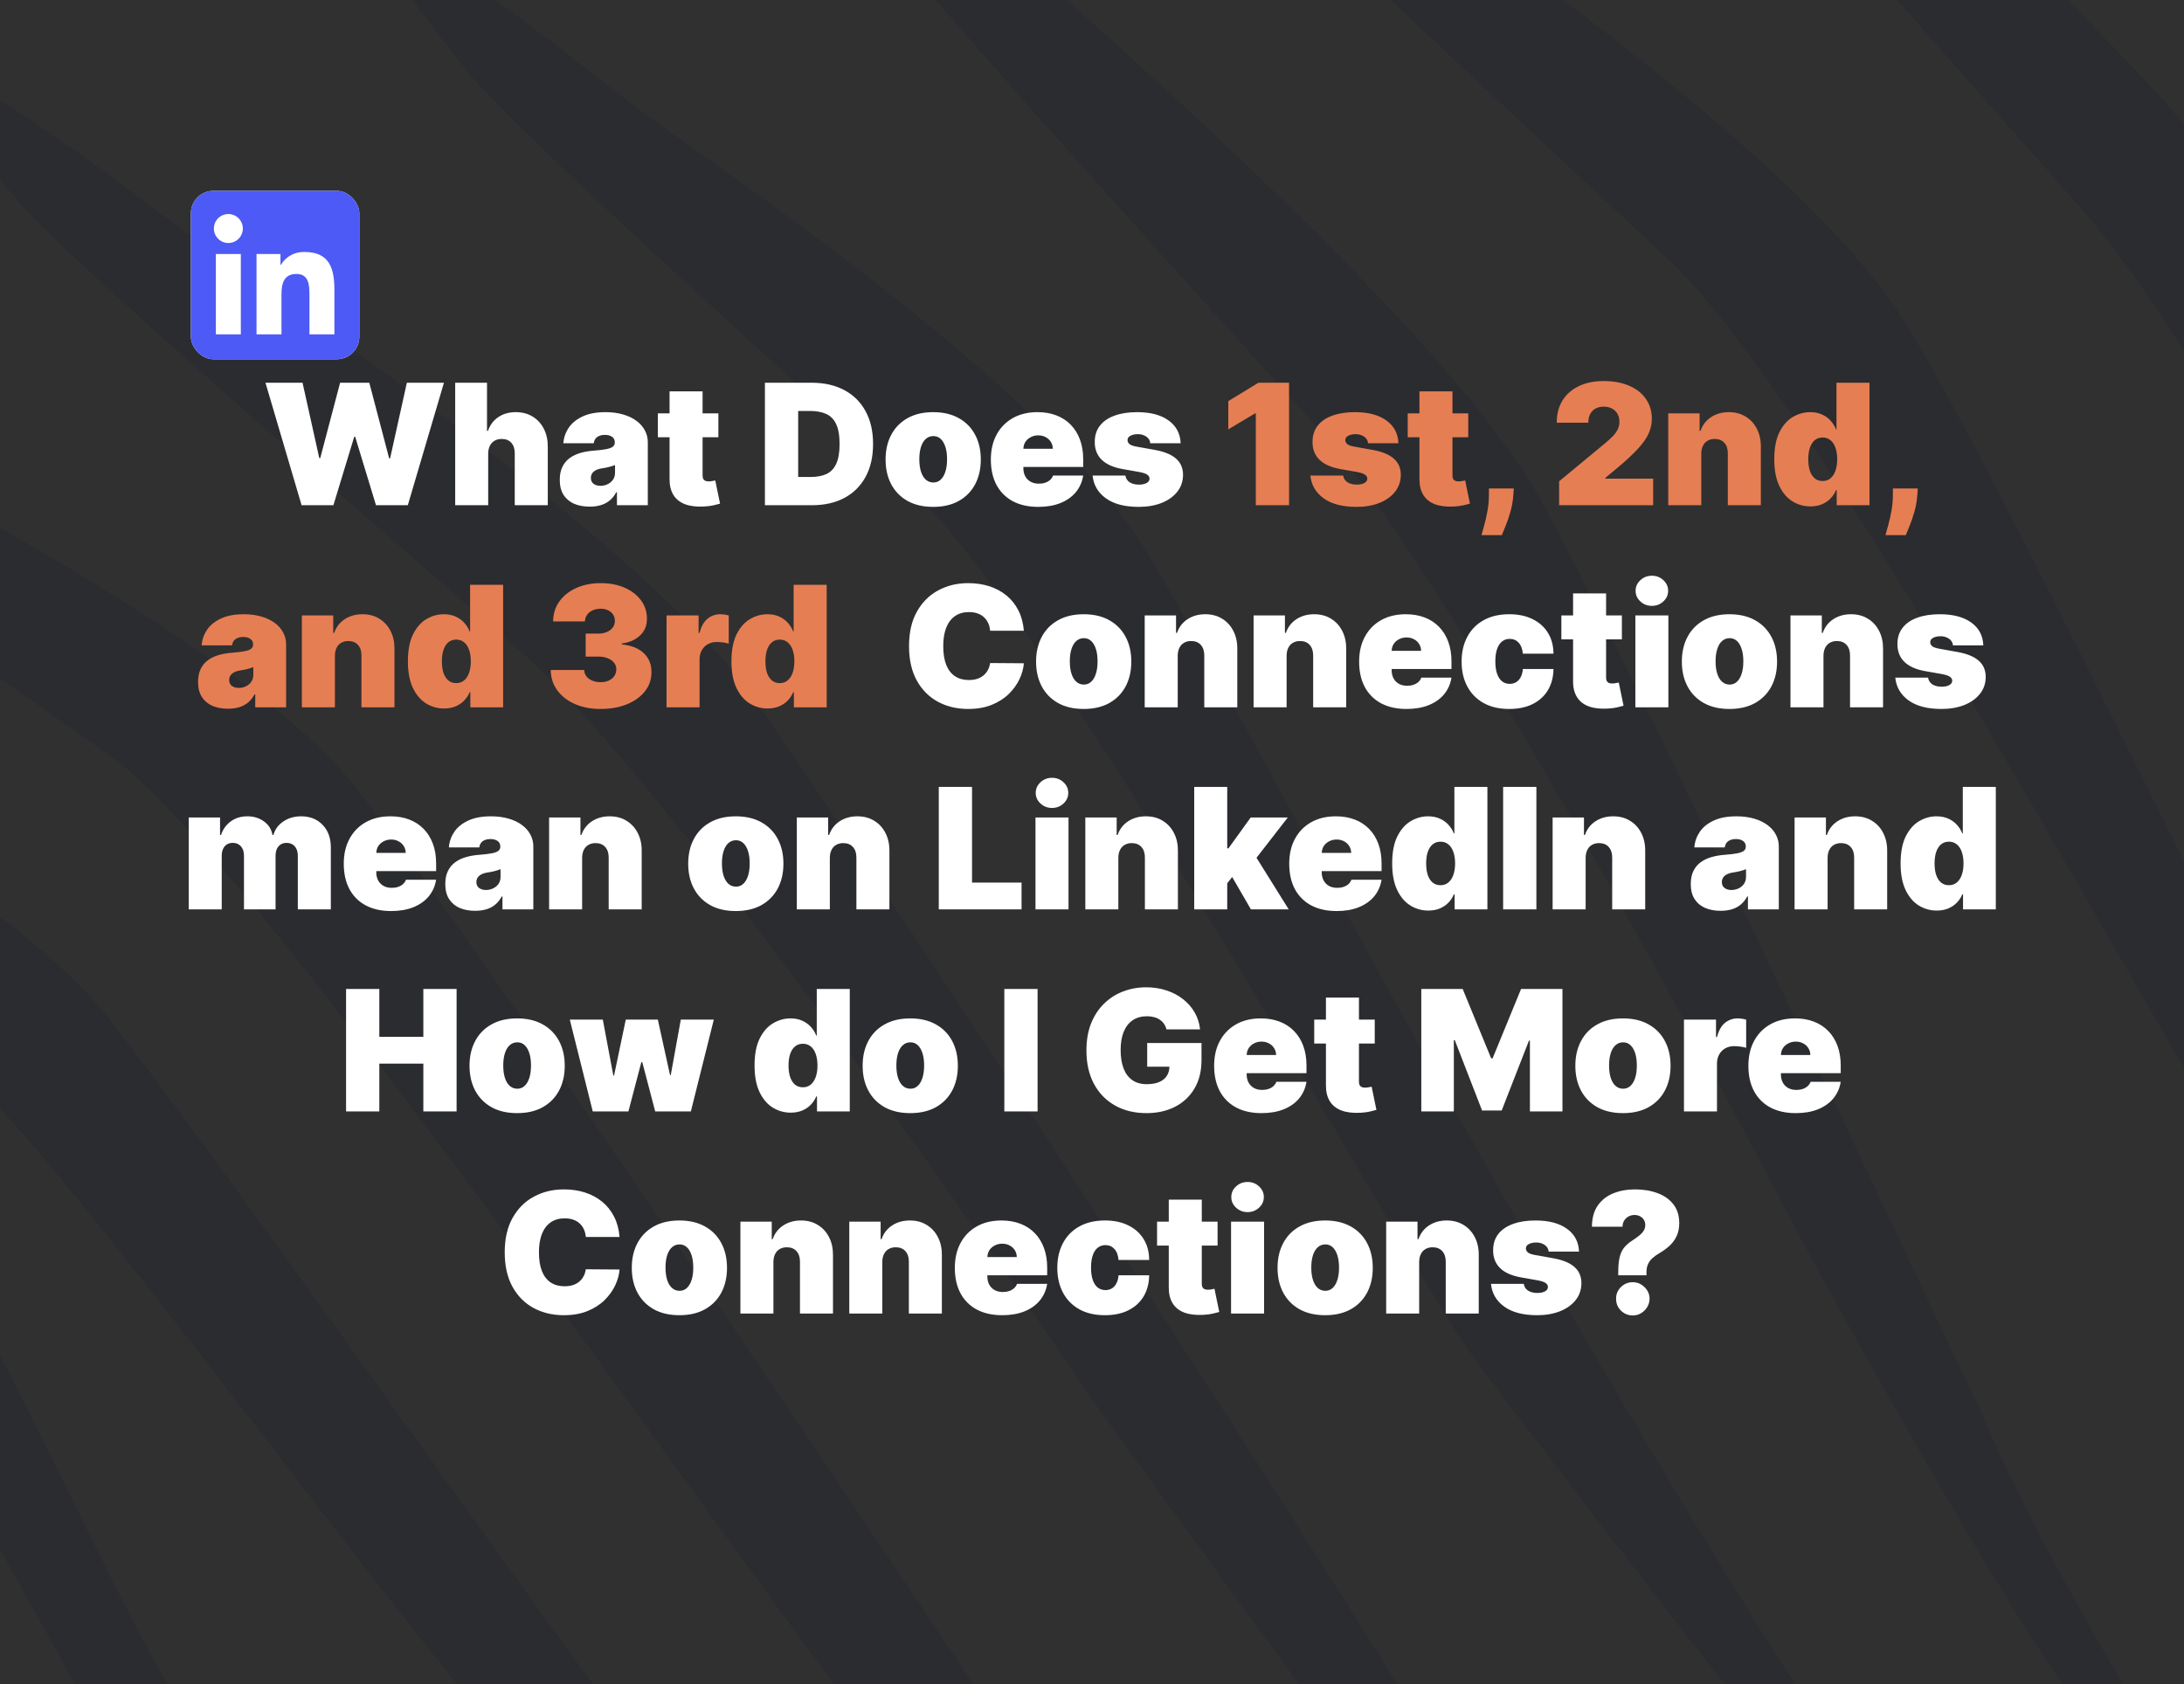 <svg width="389" height="300" viewBox="0 0 389 300" fill="none" xmlns="http://www.w3.org/2000/svg">
<g clip-path="url(#clip0_13_36)">
<rect width="389" height="300" fill="black" fill-opacity="0.81"/>
<path fill-rule="evenodd" clip-rule="evenodd" d="M359.062 23.983L359.068 23.99C363.601 29.121 367.698 33.759 371.078 37.602C377.298 44.675 385.063 56.041 393.411 69.505V27.028C383.579 15.496 371.606 3.188 360.171 -8L330.906 -8C340.575 3.058 350.555 14.354 359.019 23.935L359.039 23.958L359.053 23.974L359.06 23.981L359.062 23.983ZM92.316 115.69C88.516 112.369 83.911 108.365 78.816 103.934C50.974 79.721 8.492 42.777 2.612 35.136C0.275 32.368 -1.741 29.904 -3.46 27.72L-3.46 15.794C5.759 20.946 20.357 31.845 28.43 37.873C30.445 39.377 32.053 40.578 33.071 41.31C34.687 42.474 37.218 44.236 40.446 46.482L40.45 46.485L40.45 46.485L40.45 46.485C62.12 61.566 115.14 98.464 132.989 122.733C147.043 141.842 227.449 264.769 251.879 305L235.083 305C232.108 301.208 196.257 251.831 194.715 249.583C176.727 223.191 119.346 139.306 92.316 115.69ZM16.766 178.333C11.861 172.84 4.754 166.811 -3.513 160.655L-3.513 193.825C7.55 204.594 30.778 234.796 51.624 261.902C65.359 279.761 78.06 296.275 85.565 305L109.245 305C100.429 293.033 87.428 274.926 73.886 256.066L73.886 256.065C49.537 222.153 23.438 185.805 16.766 178.333ZM-4 234.728L-4 268.864L16.176 305H33.11C28.206 298.413 19.621 280.914 11.731 264.831C5.167 251.452 -0.916 239.052 -4 234.728ZM321.616 222.233C306.571 193.636 258.542 102.715 234.223 75.672C230.804 71.869 226.659 67.28 222.072 62.203C201.925 39.9 173.261 8.169 160.185 -7.766L181.521 -7.766C182.248 -7.073 182.858 -6.496 183.331 -6.059C184.812 -4.688 187.139 -2.6 190.106 0.061C210.013 17.916 258.722 61.605 273.856 88.075C284.145 106.072 314.003 169.331 335.053 213.931C342.565 229.845 348.955 243.384 352.934 251.642C358.94 266.651 370.875 287.449 376.979 298.085C379.13 301.834 380.557 304.32 380.745 304.846L371.107 304.846C360.131 292.345 325.396 229.364 321.616 222.233ZM176.707 305C147.427 261.186 74.365 152.436 61.13 137.615C46.998 121.789 18.857 104.614 -3.65 92.027L-3.65 118.212C-1.169 119.966 1.274 121.692 3.652 123.373L3.692 123.401L3.714 123.417L3.73 123.428L3.737 123.433C9.713 127.655 15.281 131.59 20.039 134.977C38.194 147.901 87.02 215.322 122.275 264.003L122.275 264.003L122.276 264.004L122.277 264.005C134.575 280.987 145.221 295.688 152.338 305L176.707 305ZM388.744 152.943L388.744 152.944C390.354 156.187 391.955 159.415 393.542 162.61L393.384 197.516C388.848 190.067 382.567 179.154 375.283 166.498C351.306 124.839 316.458 64.291 297.168 46.221C292.843 42.169 287.777 37.456 282.341 32.397L282.33 32.386L282.327 32.384C268.454 19.476 252.17 4.324 239.626 -7.801L267.944 -7.801C289.679 8.165 323.226 33.842 337.603 54.808C346.457 67.72 368.244 111.628 388.744 152.943ZM145.429 71.558C150.919 76.553 156.036 81.207 160.404 85.208C179.873 103.038 215.322 163.149 239.712 204.508C248.567 219.523 255.965 232.067 260.61 239.218C263.328 243.373 304.453 296.938 311.08 304.846L322.783 304.846C284.74 245.535 252.456 185.996 229.961 144.509C216.472 119.632 206.503 101.247 200.922 93.292C184.332 69.648 142.88 40.219 122.371 25.657C118.241 22.726 114.961 20.397 112.903 18.839C111.902 18.081 110.318 16.839 108.336 15.284C100.344 9.015 85.857 -2.347 76.754 -7.698L68.97 -7.766C70.173 -4.552 74.287 1.603 82.58 11.885C88.123 19.431 120.601 48.974 145.429 71.558Z" fill="#22232D" fill-opacity="0.32"/>
<g filter="url(#filter0_d_13_36)">
<g clip-path="url(#clip1_13_36)">
<rect x="18" y="18" width="30" height="30" rx="4" fill="white"/>
<path d="M43.561 43.562H39.116V36.6C39.116 34.94 39.087 32.803 36.804 32.803C34.489 32.803 34.135 34.612 34.135 36.48V43.561H29.69V29.246H33.957V31.202H34.017C34.887 29.715 36.505 28.826 38.227 28.89C42.732 28.89 43.563 31.853 43.563 35.709L43.561 43.562ZM24.674 27.289C23.25 27.289 22.095 26.135 22.094 24.71C22.094 23.285 23.249 22.13 24.673 22.13C26.098 22.13 27.253 23.285 27.253 24.709C27.253 25.393 26.982 26.049 26.498 26.533C26.015 27.017 25.358 27.289 24.674 27.289ZM26.897 43.562H22.447V29.246H26.897V43.562ZM45.777 18.002H20.213C19.005 17.988 18.015 18.956 18 20.164V45.835C18.014 47.044 19.005 48.012 20.213 48H45.777C46.988 48.015 47.983 47.046 48 45.835V20.163C47.983 18.952 46.988 17.984 45.777 18" fill="#4D5AF6"/>
</g>
</g>
<path d="M53.717 90L47.282 68.182H53.887L56.87 81.605H57.04L60.577 68.182H65.776L69.313 81.648H69.484L72.466 68.182H79.072L72.637 90H66.969L63.262 77.812H63.092L59.384 90H53.717ZM86.955 80.796V90H81.075V68.182H86.742V76.747H86.913C87.282 75.703 87.896 74.89 88.756 74.308C89.615 73.718 90.648 73.423 91.856 73.423C93.013 73.423 94.018 73.686 94.871 74.212C95.73 74.737 96.394 75.462 96.863 76.385C97.339 77.308 97.573 78.367 97.566 79.56V90H91.685V80.796C91.692 79.986 91.49 79.35 91.078 78.888C90.673 78.427 90.094 78.196 89.341 78.196C88.866 78.196 88.447 78.303 88.084 78.516C87.729 78.722 87.452 79.02 87.254 79.41C87.062 79.794 86.962 80.256 86.955 80.796ZM105.029 90.256C103.985 90.256 103.061 90.085 102.259 89.744C101.463 89.396 100.838 88.871 100.384 88.168C99.929 87.465 99.702 86.57 99.702 85.483C99.702 84.588 99.855 83.825 100.16 83.192C100.465 82.553 100.892 82.031 101.438 81.626C101.985 81.222 102.621 80.913 103.345 80.7C104.077 80.487 104.865 80.348 105.71 80.284C106.627 80.213 107.362 80.128 107.916 80.028C108.477 79.922 108.882 79.776 109.13 79.592C109.379 79.4 109.503 79.148 109.503 78.835V78.793C109.503 78.367 109.34 78.04 109.013 77.812C108.686 77.585 108.267 77.472 107.756 77.472C107.195 77.472 106.737 77.596 106.382 77.844C106.034 78.086 105.824 78.459 105.753 78.963H100.341C100.412 77.969 100.728 77.053 101.289 76.215C101.858 75.369 102.685 74.695 103.772 74.19C104.858 73.679 106.215 73.423 107.841 73.423C109.013 73.423 110.064 73.562 110.995 73.839C111.925 74.109 112.717 74.489 113.37 74.979C114.024 75.462 114.521 76.03 114.862 76.683C115.21 77.329 115.384 78.033 115.384 78.793V90H109.887V87.699H109.759C109.432 88.31 109.034 88.803 108.566 89.18C108.104 89.556 107.575 89.829 106.978 90C106.389 90.171 105.739 90.256 105.029 90.256ZM106.946 86.548C107.394 86.548 107.813 86.456 108.203 86.271C108.601 86.087 108.924 85.82 109.173 85.472C109.421 85.124 109.546 84.702 109.546 84.204V82.841C109.389 82.905 109.223 82.965 109.045 83.022C108.875 83.079 108.69 83.132 108.491 83.182C108.299 83.231 108.093 83.278 107.873 83.32C107.66 83.363 107.436 83.402 107.202 83.438C106.747 83.508 106.375 83.626 106.083 83.789C105.799 83.945 105.586 84.141 105.444 84.375C105.309 84.602 105.242 84.858 105.242 85.142C105.242 85.597 105.402 85.945 105.721 86.186C106.041 86.428 106.449 86.548 106.946 86.548ZM127.952 73.636V77.898H117.171V73.636H127.952ZM119.259 69.716H125.14V84.737C125.14 84.965 125.179 85.156 125.257 85.312C125.335 85.462 125.456 85.575 125.619 85.653C125.782 85.724 125.992 85.76 126.248 85.76C126.425 85.76 126.631 85.739 126.866 85.696C127.107 85.653 127.285 85.618 127.398 85.59L128.25 89.723C127.988 89.801 127.611 89.897 127.121 90.011C126.638 90.124 126.063 90.199 125.395 90.234C124.046 90.305 122.913 90.167 121.997 89.819C121.081 89.464 120.392 88.906 119.93 88.146C119.468 87.386 119.245 86.435 119.259 85.291V69.716ZM144.638 90H136.243V68.182H144.553C146.797 68.182 148.736 68.619 150.37 69.492C152.01 70.359 153.274 71.609 154.162 73.242C155.057 74.869 155.505 76.818 155.505 79.091C155.505 81.364 155.061 83.317 154.173 84.95C153.285 86.577 152.028 87.827 150.402 88.7C148.775 89.567 146.854 90 144.638 90ZM142.166 84.972H144.425C145.505 84.972 146.424 84.798 147.184 84.45C147.951 84.102 148.534 83.501 148.931 82.649C149.336 81.797 149.539 80.611 149.539 79.091C149.539 77.571 149.333 76.385 148.921 75.533C148.516 74.68 147.919 74.08 147.131 73.732C146.35 73.384 145.391 73.21 144.255 73.21H142.166V84.972ZM166.214 90.298C164.438 90.298 162.918 89.947 161.654 89.244C160.39 88.533 159.421 87.546 158.746 86.282C158.071 85.011 157.734 83.537 157.734 81.861C157.734 80.185 158.071 78.715 158.746 77.45C159.421 76.179 160.39 75.192 161.654 74.489C162.918 73.778 164.438 73.423 166.214 73.423C167.989 73.423 169.509 73.778 170.774 74.489C172.038 75.192 173.007 76.179 173.682 77.45C174.357 78.715 174.694 80.185 174.694 81.861C174.694 83.537 174.357 85.011 173.682 86.282C173.007 87.546 172.038 88.533 170.774 89.244C169.509 89.947 167.989 90.298 166.214 90.298ZM166.256 85.952C166.754 85.952 167.183 85.785 167.546 85.451C167.908 85.117 168.188 84.641 168.387 84.023C168.586 83.406 168.685 82.671 168.685 81.818C168.685 80.959 168.586 80.224 168.387 79.613C168.188 78.995 167.908 78.519 167.546 78.185C167.183 77.852 166.754 77.685 166.256 77.685C165.731 77.685 165.28 77.852 164.903 78.185C164.527 78.519 164.239 78.995 164.041 79.613C163.842 80.224 163.742 80.959 163.742 81.818C163.742 82.671 163.842 83.406 164.041 84.023C164.239 84.641 164.527 85.117 164.903 85.451C165.28 85.785 165.731 85.952 166.256 85.952ZM184.921 90.298C183.174 90.298 181.668 89.965 180.404 89.297C179.147 88.622 178.178 87.656 177.496 86.399C176.821 85.135 176.484 83.622 176.484 81.861C176.484 80.171 176.825 78.693 177.506 77.429C178.188 76.165 179.151 75.181 180.394 74.478C181.636 73.775 183.103 73.423 184.793 73.423C186.029 73.423 187.148 73.615 188.149 73.999C189.151 74.382 190.006 74.94 190.717 75.671C191.427 76.396 191.974 77.276 192.357 78.313C192.741 79.35 192.933 80.519 192.933 81.818V83.182H178.316V79.943H187.521C187.514 79.474 187.393 79.062 187.158 78.707C186.931 78.345 186.622 78.065 186.232 77.866C185.848 77.66 185.411 77.557 184.921 77.557C184.445 77.557 184.009 77.66 183.611 77.866C183.213 78.065 182.894 78.342 182.652 78.697C182.418 79.052 182.293 79.467 182.279 79.943V83.438C182.279 83.963 182.389 84.432 182.609 84.844C182.83 85.256 183.146 85.579 183.558 85.813C183.97 86.048 184.467 86.165 185.049 86.165C185.454 86.165 185.823 86.108 186.157 85.994C186.498 85.881 186.789 85.717 187.031 85.504C187.272 85.284 187.45 85.021 187.563 84.716H192.933C192.748 85.852 192.311 86.84 191.622 87.678C190.933 88.508 190.021 89.155 188.884 89.617C187.755 90.071 186.434 90.298 184.921 90.298ZM210.29 78.963H204.878C204.849 78.629 204.732 78.342 204.526 78.1C204.32 77.859 204.054 77.674 203.727 77.546C203.408 77.411 203.052 77.344 202.662 77.344C202.158 77.344 201.724 77.436 201.362 77.621C201 77.805 200.822 78.068 200.829 78.409C200.822 78.651 200.925 78.874 201.138 79.08C201.359 79.286 201.781 79.446 202.406 79.56L205.73 80.156C207.406 80.462 208.653 80.977 209.469 81.701C210.293 82.418 210.709 83.381 210.716 84.588C210.709 85.753 210.361 86.765 209.672 87.624C208.99 88.477 208.056 89.137 206.87 89.606C205.691 90.067 204.345 90.298 202.832 90.298C200.332 90.298 198.376 89.787 196.962 88.764C195.556 87.742 194.771 86.392 194.608 84.716H200.446C200.524 85.234 200.78 85.636 201.213 85.92C201.653 86.197 202.207 86.335 202.875 86.335C203.415 86.335 203.859 86.243 204.207 86.058C204.562 85.874 204.743 85.611 204.75 85.27C204.743 84.957 204.587 84.709 204.281 84.524C203.983 84.34 203.514 84.19 202.875 84.077L199.977 83.565C198.308 83.274 197.058 82.72 196.227 81.903C195.396 81.087 194.984 80.035 194.991 78.75C194.984 77.614 195.283 76.651 195.886 75.863C196.497 75.067 197.367 74.464 198.496 74.052C199.633 73.633 200.979 73.423 202.534 73.423C204.899 73.423 206.763 73.913 208.127 74.894C209.498 75.874 210.219 77.23 210.29 78.963ZM182.364 112.364H176.356C176.313 111.866 176.2 111.415 176.015 111.011C175.837 110.606 175.589 110.258 175.269 109.967C174.957 109.668 174.577 109.441 174.129 109.285C173.682 109.121 173.174 109.04 172.606 109.04C171.612 109.04 170.77 109.281 170.081 109.764C169.399 110.247 168.881 110.94 168.526 111.842C168.178 112.744 168.004 113.827 168.004 115.091C168.004 116.426 168.181 117.545 168.536 118.447C168.899 119.342 169.421 120.016 170.102 120.471C170.784 120.918 171.604 121.142 172.563 121.142C173.11 121.142 173.6 121.075 174.033 120.94C174.467 120.798 174.843 120.595 175.163 120.332C175.482 120.07 175.742 119.754 175.94 119.384C176.146 119.008 176.285 118.585 176.356 118.116L182.364 118.159C182.293 119.082 182.034 120.023 181.587 120.982C181.139 121.934 180.504 122.815 179.68 123.624C178.863 124.427 177.851 125.073 176.644 125.563C175.436 126.053 174.033 126.298 172.435 126.298C170.433 126.298 168.636 125.869 167.045 125.009C165.461 124.15 164.207 122.886 163.284 121.217C162.368 119.548 161.91 117.506 161.91 115.091C161.91 112.662 162.379 110.616 163.316 108.955C164.254 107.286 165.518 106.025 167.109 105.173C168.7 104.313 170.475 103.884 172.435 103.884C173.813 103.884 175.081 104.072 176.239 104.448C177.396 104.825 178.412 105.375 179.286 106.099C180.159 106.817 180.862 107.701 181.395 108.752C181.928 109.803 182.251 111.007 182.364 112.364ZM193.021 126.298C191.245 126.298 189.725 125.947 188.461 125.244C187.197 124.533 186.227 123.546 185.552 122.282C184.878 121.011 184.54 119.537 184.54 117.861C184.54 116.185 184.878 114.714 185.552 113.45C186.227 112.179 187.197 111.192 188.461 110.489C189.725 109.778 191.245 109.423 193.021 109.423C194.796 109.423 196.316 109.778 197.58 110.489C198.844 111.192 199.814 112.179 200.489 113.45C201.163 114.714 201.501 116.185 201.501 117.861C201.501 119.537 201.163 121.011 200.489 122.282C199.814 123.546 198.844 124.533 197.58 125.244C196.316 125.947 194.796 126.298 193.021 126.298ZM193.063 121.952C193.56 121.952 193.99 121.785 194.352 121.451C194.714 121.117 194.995 120.641 195.194 120.023C195.393 119.406 195.492 118.67 195.492 117.818C195.492 116.959 195.393 116.224 195.194 115.613C194.995 114.995 194.714 114.519 194.352 114.185C193.99 113.852 193.56 113.685 193.063 113.685C192.538 113.685 192.087 113.852 191.71 114.185C191.334 114.519 191.046 114.995 190.847 115.613C190.648 116.224 190.549 116.959 190.549 117.818C190.549 118.67 190.648 119.406 190.847 120.023C191.046 120.641 191.334 121.117 191.71 121.451C192.087 121.785 192.538 121.952 193.063 121.952ZM209.768 116.795V126H203.887V109.636H209.469V112.747H209.64C209.995 111.71 210.62 110.897 211.515 110.308C212.417 109.718 213.468 109.423 214.668 109.423C215.826 109.423 216.831 109.69 217.683 110.222C218.543 110.748 219.207 111.472 219.675 112.396C220.151 113.319 220.386 114.374 220.378 115.56V126H214.498V116.795C214.505 115.986 214.299 115.35 213.88 114.888C213.468 114.427 212.893 114.196 212.154 114.196C211.671 114.196 211.248 114.303 210.886 114.516C210.531 114.722 210.258 115.02 210.066 115.411C209.874 115.794 209.775 116.256 209.768 116.795ZM229.162 116.795V126H223.282V109.636H228.864V112.747H229.034C229.389 111.71 230.014 110.897 230.909 110.308C231.811 109.718 232.862 109.423 234.063 109.423C235.22 109.423 236.225 109.69 237.078 110.222C237.937 110.748 238.601 111.472 239.07 112.396C239.546 113.319 239.78 114.374 239.773 115.56V126H233.892V116.795C233.899 115.986 233.693 115.35 233.274 114.888C232.862 114.427 232.287 114.196 231.549 114.196C231.066 114.196 230.643 114.303 230.281 114.516C229.926 114.722 229.652 115.02 229.46 115.411C229.269 115.794 229.169 116.256 229.162 116.795ZM250.517 126.298C248.77 126.298 247.264 125.964 246 125.297C244.743 124.622 243.773 123.656 243.092 122.399C242.417 121.135 242.079 119.622 242.079 117.861C242.079 116.17 242.42 114.693 243.102 113.429C243.784 112.165 244.746 111.181 245.989 110.478C247.232 109.775 248.699 109.423 250.389 109.423C251.625 109.423 252.744 109.615 253.745 109.999C254.746 110.382 255.602 110.94 256.312 111.671C257.023 112.396 257.57 113.276 257.953 114.313C258.337 115.35 258.528 116.518 258.528 117.818V119.182H243.912V115.943H253.116C253.109 115.474 252.989 115.062 252.754 114.707C252.527 114.345 252.218 114.065 251.827 113.866C251.444 113.66 251.007 113.557 250.517 113.557C250.041 113.557 249.604 113.66 249.207 113.866C248.809 114.065 248.489 114.342 248.248 114.697C248.013 115.052 247.889 115.467 247.875 115.943V119.438C247.875 119.963 247.985 120.432 248.205 120.844C248.425 121.256 248.741 121.579 249.153 121.813C249.565 122.048 250.062 122.165 250.645 122.165C251.05 122.165 251.419 122.108 251.753 121.994C252.094 121.881 252.385 121.717 252.626 121.504C252.868 121.284 253.045 121.021 253.159 120.716H258.528C258.344 121.852 257.907 122.839 257.218 123.678C256.529 124.509 255.616 125.155 254.48 125.616C253.351 126.071 252.03 126.298 250.517 126.298ZM268.812 126.298C267.036 126.298 265.516 125.947 264.252 125.244C262.988 124.533 262.018 123.546 261.343 122.282C260.669 121.011 260.331 119.537 260.331 117.861C260.331 116.185 260.669 114.714 261.343 113.45C262.018 112.179 262.988 111.192 264.252 110.489C265.516 109.778 267.036 109.423 268.812 109.423C270.417 109.423 271.805 109.714 272.977 110.297C274.156 110.872 275.069 111.689 275.715 112.747C276.361 113.798 276.688 115.034 276.695 116.455H271.241C271.162 115.595 270.914 114.942 270.495 114.494C270.083 114.04 269.55 113.812 268.897 113.812C268.385 113.812 267.938 113.962 267.554 114.26C267.171 114.551 266.873 114.995 266.66 115.592C266.446 116.181 266.34 116.923 266.34 117.818C266.34 118.713 266.446 119.459 266.66 120.055C266.873 120.645 267.171 121.089 267.554 121.387C267.938 121.678 268.385 121.824 268.897 121.824C269.33 121.824 269.714 121.724 270.047 121.526C270.381 121.32 270.651 121.021 270.857 120.631C271.07 120.233 271.198 119.75 271.241 119.182H276.695C276.674 120.624 276.343 121.881 275.704 122.953C275.065 124.018 274.16 124.842 272.988 125.425C271.823 126.007 270.431 126.298 268.812 126.298ZM288.88 109.636V113.898H278.099V109.636H288.88ZM280.187 105.716H286.067V120.737C286.067 120.964 286.106 121.156 286.185 121.312C286.263 121.462 286.383 121.575 286.547 121.653C286.71 121.724 286.92 121.76 287.175 121.76C287.353 121.76 287.559 121.739 287.793 121.696C288.035 121.653 288.212 121.618 288.326 121.589L289.178 125.723C288.915 125.801 288.539 125.897 288.049 126.011C287.566 126.124 286.991 126.199 286.323 126.234C284.974 126.305 283.841 126.167 282.925 125.819C282.008 125.464 281.32 124.906 280.858 124.146C280.396 123.386 280.172 122.435 280.187 121.291V105.716ZM291.28 126V109.636H297.16V126H291.28ZM294.22 107.932C293.424 107.932 292.743 107.669 292.174 107.143C291.606 106.618 291.322 105.986 291.322 105.247C291.322 104.509 291.606 103.876 292.174 103.351C292.743 102.825 293.424 102.562 294.22 102.562C295.022 102.562 295.704 102.825 296.265 103.351C296.834 103.876 297.118 104.509 297.118 105.247C297.118 105.986 296.834 106.618 296.265 107.143C295.704 107.669 295.022 107.932 294.22 107.932ZM308.04 126.298C306.264 126.298 304.745 125.947 303.48 125.244C302.216 124.533 301.247 123.546 300.572 122.282C299.897 121.011 299.56 119.537 299.56 117.861C299.56 116.185 299.897 114.714 300.572 113.45C301.247 112.179 302.216 111.192 303.48 110.489C304.745 109.778 306.264 109.423 308.04 109.423C309.816 109.423 311.335 109.778 312.6 110.489C313.864 111.192 314.833 112.179 315.508 113.45C316.183 114.714 316.52 116.185 316.52 117.861C316.52 119.537 316.183 121.011 315.508 122.282C314.833 123.546 313.864 124.533 312.6 125.244C311.335 125.947 309.816 126.298 308.04 126.298ZM308.083 121.952C308.58 121.952 309.009 121.785 309.372 121.451C309.734 121.117 310.014 120.641 310.213 120.023C310.412 119.406 310.512 118.67 310.512 117.818C310.512 116.959 310.412 116.224 310.213 115.613C310.014 114.995 309.734 114.519 309.372 114.185C309.009 113.852 308.58 113.685 308.083 113.685C307.557 113.685 307.106 113.852 306.73 114.185C306.353 114.519 306.066 114.995 305.867 115.613C305.668 116.224 305.568 116.959 305.568 117.818C305.568 118.67 305.668 119.406 305.867 120.023C306.066 120.641 306.353 121.117 306.73 121.451C307.106 121.785 307.557 121.952 308.083 121.952ZM324.787 116.795V126H318.907V109.636H324.489V112.747H324.659C325.014 111.71 325.639 110.897 326.534 110.308C327.436 109.718 328.487 109.423 329.688 109.423C330.845 109.423 331.85 109.69 332.703 110.222C333.562 110.748 334.226 111.472 334.695 112.396C335.171 113.319 335.405 114.374 335.398 115.56V126H329.517V116.795C329.524 115.986 329.318 115.35 328.899 114.888C328.487 114.427 327.912 114.196 327.174 114.196C326.691 114.196 326.268 114.303 325.906 114.516C325.551 114.722 325.277 115.02 325.085 115.411C324.894 115.794 324.794 116.256 324.787 116.795ZM353.258 114.963H347.847C347.818 114.629 347.701 114.342 347.495 114.1C347.289 113.859 347.023 113.674 346.696 113.546C346.376 113.411 346.021 113.344 345.631 113.344C345.126 113.344 344.693 113.436 344.331 113.621C343.969 113.805 343.791 114.068 343.798 114.409C343.791 114.651 343.894 114.874 344.107 115.08C344.327 115.286 344.75 115.446 345.375 115.56L348.699 116.156C350.375 116.462 351.621 116.977 352.438 117.701C353.262 118.418 353.677 119.381 353.685 120.588C353.677 121.753 353.329 122.765 352.641 123.624C351.959 124.477 351.025 125.137 349.839 125.606C348.66 126.067 347.314 126.298 345.801 126.298C343.301 126.298 341.344 125.787 339.931 124.764C338.525 123.741 337.74 122.392 337.577 120.716H343.415C343.493 121.234 343.748 121.636 344.182 121.92C344.622 122.197 345.176 122.335 345.844 122.335C346.383 122.335 346.827 122.243 347.175 122.058C347.53 121.874 347.712 121.611 347.719 121.27C347.712 120.957 347.555 120.709 347.25 120.524C346.952 120.339 346.483 120.19 345.844 120.077L342.946 119.565C341.277 119.274 340.027 118.72 339.196 117.903C338.365 117.087 337.953 116.036 337.96 114.75C337.953 113.614 338.251 112.651 338.855 111.863C339.466 111.067 340.336 110.464 341.465 110.052C342.601 109.633 343.947 109.423 345.503 109.423C347.868 109.423 349.732 109.913 351.096 110.893C352.467 111.874 353.187 113.23 353.258 114.963ZM33.614 162V145.636H39.196V148.747H39.366C39.707 147.724 40.29 146.915 41.114 146.318C41.937 145.722 42.917 145.423 44.054 145.423C45.205 145.423 46.195 145.729 47.026 146.339C47.857 146.943 48.358 147.746 48.528 148.747H48.699C48.976 147.746 49.565 146.943 50.467 146.339C51.369 145.729 52.428 145.423 53.642 145.423C55.212 145.423 56.483 145.928 57.456 146.936C58.436 147.945 58.926 149.287 58.926 150.963V162H53.045V152.455C53.045 151.737 52.864 151.176 52.502 150.771C52.14 150.359 51.653 150.153 51.042 150.153C50.439 150.153 49.959 150.359 49.604 150.771C49.256 151.176 49.082 151.737 49.082 152.455V162H43.457V152.455C43.457 151.737 43.276 151.176 42.914 150.771C42.552 150.359 42.065 150.153 41.455 150.153C41.05 150.153 40.702 150.246 40.41 150.43C40.119 150.615 39.892 150.881 39.729 151.229C39.572 151.57 39.494 151.979 39.494 152.455V162H33.614ZM69.667 162.298C67.92 162.298 66.415 161.964 65.15 161.297C63.893 160.622 62.924 159.656 62.242 158.399C61.567 157.135 61.23 155.622 61.23 153.861C61.23 152.17 61.571 150.693 62.253 149.429C62.934 148.165 63.897 147.181 65.14 146.478C66.382 145.775 67.849 145.423 69.54 145.423C70.775 145.423 71.894 145.615 72.895 145.999C73.897 146.382 74.753 146.94 75.463 147.671C76.173 148.396 76.72 149.276 77.103 150.313C77.487 151.35 77.679 152.518 77.679 153.818V155.182H63.062V151.943H72.267C72.26 151.474 72.139 151.062 71.905 150.707C71.677 150.345 71.368 150.065 70.978 149.866C70.594 149.66 70.157 149.557 69.667 149.557C69.192 149.557 68.755 149.66 68.357 149.866C67.959 150.065 67.64 150.342 67.398 150.697C67.164 151.052 67.04 151.467 67.025 151.943V155.438C67.025 155.963 67.135 156.432 67.356 156.844C67.576 157.256 67.892 157.579 68.304 157.813C68.716 158.048 69.213 158.165 69.795 158.165C70.2 158.165 70.569 158.108 70.903 157.994C71.244 157.881 71.535 157.717 71.777 157.504C72.018 157.284 72.196 157.021 72.309 156.716H77.679C77.494 157.852 77.057 158.839 76.368 159.678C75.679 160.509 74.767 161.155 73.63 161.616C72.501 162.071 71.18 162.298 69.667 162.298ZM84.638 162.256C83.594 162.256 82.671 162.085 81.868 161.744C81.073 161.396 80.448 160.871 79.993 160.168C79.539 159.464 79.311 158.57 79.311 157.483C79.311 156.588 79.464 155.825 79.769 155.192C80.075 154.553 80.501 154.031 81.048 153.626C81.595 153.222 82.23 152.913 82.955 152.7C83.686 152.487 84.475 152.348 85.32 152.284C86.236 152.213 86.971 152.128 87.525 152.028C88.086 151.922 88.491 151.776 88.74 151.592C88.988 151.4 89.112 151.148 89.112 150.835V150.793C89.112 150.366 88.949 150.04 88.622 149.812C88.296 149.585 87.877 149.472 87.365 149.472C86.804 149.472 86.346 149.596 85.991 149.844C85.643 150.086 85.433 150.459 85.362 150.963H79.951C80.022 149.969 80.338 149.053 80.899 148.214C81.467 147.369 82.294 146.695 83.381 146.19C84.468 145.679 85.824 145.423 87.451 145.423C88.622 145.423 89.674 145.562 90.604 145.839C91.534 146.109 92.326 146.489 92.98 146.979C93.633 147.462 94.13 148.03 94.471 148.683C94.819 149.33 94.993 150.033 94.993 150.793V162H89.496V159.699H89.368C89.041 160.31 88.644 160.803 88.175 161.18C87.713 161.556 87.184 161.83 86.588 162C85.998 162.17 85.348 162.256 84.638 162.256ZM86.556 158.548C87.003 158.548 87.422 158.456 87.813 158.271C88.21 158.087 88.534 157.82 88.782 157.472C89.031 157.124 89.155 156.702 89.155 156.205V154.841C88.999 154.905 88.832 154.965 88.654 155.022C88.484 155.079 88.299 155.132 88.1 155.182C87.909 155.232 87.703 155.278 87.483 155.32C87.269 155.363 87.046 155.402 86.811 155.438C86.357 155.509 85.984 155.626 85.693 155.789C85.409 155.945 85.196 156.141 85.053 156.375C84.919 156.602 84.851 156.858 84.851 157.142C84.851 157.597 85.011 157.945 85.331 158.186C85.65 158.428 86.058 158.548 86.556 158.548ZM103.684 152.795V162H97.803V145.636H103.385V148.747H103.556C103.911 147.71 104.536 146.897 105.431 146.308C106.333 145.718 107.384 145.423 108.584 145.423C109.742 145.423 110.747 145.69 111.599 146.222C112.459 146.748 113.123 147.472 113.591 148.396C114.067 149.319 114.302 150.374 114.294 151.56V162H108.414V152.795C108.421 151.986 108.215 151.35 107.796 150.888C107.384 150.427 106.809 150.196 106.07 150.196C105.587 150.196 105.165 150.303 104.802 150.516C104.447 150.722 104.174 151.02 103.982 151.411C103.79 151.794 103.691 152.256 103.684 152.795ZM131.058 162.298C129.282 162.298 127.762 161.947 126.498 161.244C125.234 160.533 124.264 159.546 123.59 158.282C122.915 157.011 122.578 155.537 122.578 153.861C122.578 152.185 122.915 150.714 123.59 149.45C124.264 148.179 125.234 147.192 126.498 146.489C127.762 145.778 129.282 145.423 131.058 145.423C132.833 145.423 134.353 145.778 135.617 146.489C136.881 147.192 137.851 148.179 138.526 149.45C139.2 150.714 139.538 152.185 139.538 153.861C139.538 155.537 139.2 157.011 138.526 158.282C137.851 159.546 136.881 160.533 135.617 161.244C134.353 161.947 132.833 162.298 131.058 162.298ZM131.1 157.952C131.597 157.952 132.027 157.785 132.389 157.451C132.752 157.117 133.032 156.641 133.231 156.023C133.43 155.406 133.529 154.67 133.529 153.818C133.529 152.959 133.43 152.224 133.231 151.613C133.032 150.995 132.752 150.519 132.389 150.185C132.027 149.852 131.597 149.685 131.1 149.685C130.575 149.685 130.124 149.852 129.747 150.185C129.371 150.519 129.083 150.995 128.884 151.613C128.685 152.224 128.586 152.959 128.586 153.818C128.586 154.67 128.685 155.406 128.884 156.023C129.083 156.641 129.371 157.117 129.747 157.451C130.124 157.785 130.575 157.952 131.1 157.952ZM147.805 152.795V162H141.924V145.636H147.506V148.747H147.677C148.032 147.71 148.657 146.897 149.552 146.308C150.454 145.718 151.505 145.423 152.705 145.423C153.863 145.423 154.868 145.69 155.72 146.222C156.58 146.748 157.244 147.472 157.712 148.396C158.188 149.319 158.423 150.374 158.416 151.56V162H152.535V152.795C152.542 151.986 152.336 151.35 151.917 150.888C151.505 150.427 150.93 150.196 150.191 150.196C149.708 150.196 149.286 150.303 148.923 150.516C148.568 150.722 148.295 151.02 148.103 151.411C147.911 151.794 147.812 152.256 147.805 152.795ZM167.21 162V140.182H173.133V157.227H181.954V162H167.21ZM184.434 162V145.636H190.315V162H184.434ZM187.374 143.932C186.579 143.932 185.897 143.669 185.329 143.143C184.761 142.618 184.476 141.986 184.476 141.247C184.476 140.509 184.761 139.876 185.329 139.351C185.897 138.825 186.579 138.562 187.374 138.562C188.177 138.562 188.859 138.825 189.42 139.351C189.988 139.876 190.272 140.509 190.272 141.247C190.272 141.986 189.988 142.618 189.42 143.143C188.859 143.669 188.177 143.932 187.374 143.932ZM199.191 152.795V162H193.311V145.636H198.893V148.747H199.064C199.419 147.71 200.044 146.897 200.939 146.308C201.841 145.718 202.892 145.423 204.092 145.423C205.25 145.423 206.255 145.69 207.107 146.222C207.966 146.748 208.63 147.472 209.099 148.396C209.575 149.319 209.809 150.374 209.802 151.56V162H203.922V152.795C203.929 151.986 203.723 151.35 203.304 150.888C202.892 150.427 202.316 150.196 201.578 150.196C201.095 150.196 200.672 150.303 200.31 150.516C199.955 150.722 199.682 151.02 199.49 151.411C199.298 151.794 199.199 152.256 199.191 152.795ZM217.989 158.122L218.032 151.134H218.799L222.762 145.636H229.367L222.72 154.202H221.058L217.989 158.122ZM212.705 162V140.182H218.586V162H212.705ZM222.805 162L219.055 155.523L222.89 151.347L229.538 162H222.805ZM238.066 162.298C236.319 162.298 234.813 161.964 233.549 161.297C232.292 160.622 231.322 159.656 230.64 158.399C229.966 157.135 229.628 155.622 229.628 153.861C229.628 152.17 229.969 150.693 230.651 149.429C231.333 148.165 232.295 147.181 233.538 146.478C234.781 145.775 236.248 145.423 237.938 145.423C239.174 145.423 240.292 145.615 241.294 145.999C242.295 146.382 243.151 146.94 243.861 147.671C244.571 148.396 245.118 149.276 245.502 150.313C245.885 151.35 246.077 152.518 246.077 153.818V155.182H231.461V151.943H240.665C240.658 151.474 240.537 151.062 240.303 150.707C240.076 150.345 239.767 150.065 239.376 149.866C238.993 149.66 238.556 149.557 238.066 149.557C237.59 149.557 237.153 149.66 236.755 149.866C236.358 150.065 236.038 150.342 235.797 150.697C235.562 151.052 235.438 151.467 235.424 151.943V155.438C235.424 155.963 235.534 156.432 235.754 156.844C235.974 157.256 236.29 157.579 236.702 157.813C237.114 158.048 237.611 158.165 238.194 158.165C238.598 158.165 238.968 158.108 239.302 157.994C239.642 157.881 239.934 157.717 240.175 157.504C240.417 157.284 240.594 157.021 240.708 156.716H246.077C245.892 157.852 245.456 158.839 244.767 159.678C244.078 160.509 243.165 161.155 242.029 161.616C240.9 162.071 239.579 162.298 238.066 162.298ZM254.4 162.213C253.235 162.213 252.163 161.908 251.183 161.297C250.21 160.686 249.429 159.759 248.839 158.516C248.257 157.273 247.965 155.707 247.965 153.818C247.965 151.844 248.271 150.239 248.882 149.003C249.5 147.767 250.295 146.862 251.268 146.286C252.248 145.711 253.278 145.423 254.358 145.423C255.167 145.423 255.877 145.565 256.488 145.849C257.099 146.126 257.61 146.499 258.022 146.968C258.434 147.43 258.747 147.937 258.96 148.491H259.045V140.182H264.926V162H259.088V159.315H258.96C258.733 159.869 258.406 160.366 257.98 160.807C257.561 161.24 257.049 161.585 256.446 161.84C255.849 162.089 255.167 162.213 254.4 162.213ZM256.573 157.696C257.113 157.696 257.575 157.54 257.958 157.227C258.349 156.908 258.647 156.46 258.853 155.885C259.066 155.303 259.173 154.614 259.173 153.818C259.173 153.009 259.066 152.316 258.853 151.741C258.647 151.158 258.349 150.714 257.958 150.409C257.575 150.097 257.113 149.94 256.573 149.94C256.034 149.94 255.572 150.097 255.188 150.409C254.812 150.714 254.521 151.158 254.315 151.741C254.116 152.316 254.017 153.009 254.017 153.818C254.017 154.628 254.116 155.324 254.315 155.906C254.521 156.482 254.812 156.925 255.188 157.238C255.572 157.543 256.034 157.696 256.573 157.696ZM273.651 140.182V162H267.728V140.182H273.651ZM282.424 152.795V162H276.543V145.636H282.126V148.747H282.296C282.651 147.71 283.276 146.897 284.171 146.308C285.073 145.718 286.124 145.423 287.324 145.423C288.482 145.423 289.487 145.69 290.339 146.222C291.199 146.748 291.863 147.472 292.332 148.396C292.807 149.319 293.042 150.374 293.035 151.56V162H287.154V152.795C287.161 151.986 286.955 151.35 286.536 150.888C286.124 150.427 285.549 150.196 284.81 150.196C284.327 150.196 283.905 150.303 283.543 150.516C283.187 150.722 282.914 151.02 282.722 151.411C282.53 151.794 282.431 152.256 282.424 152.795ZM306.474 162.256C305.43 162.256 304.507 162.085 303.704 161.744C302.909 161.396 302.284 160.871 301.829 160.168C301.375 159.464 301.147 158.57 301.147 157.483C301.147 156.588 301.3 155.825 301.605 155.192C301.911 154.553 302.337 154.031 302.884 153.626C303.431 153.222 304.066 152.913 304.791 152.7C305.522 152.487 306.311 152.348 307.156 152.284C308.072 152.213 308.807 152.128 309.361 152.028C309.922 151.922 310.327 151.776 310.576 151.592C310.824 151.4 310.948 151.148 310.948 150.835V150.793C310.948 150.366 310.785 150.04 310.458 149.812C310.132 149.585 309.713 149.472 309.201 149.472C308.64 149.472 308.182 149.596 307.827 149.844C307.479 150.086 307.269 150.459 307.198 150.963H301.786C301.858 149.969 302.174 149.053 302.735 148.214C303.303 147.369 304.13 146.695 305.217 146.19C306.304 145.679 307.66 145.423 309.286 145.423C310.458 145.423 311.509 145.562 312.44 145.839C313.37 146.109 314.162 146.489 314.816 146.979C315.469 147.462 315.966 148.03 316.307 148.683C316.655 149.33 316.829 150.033 316.829 150.793V162H311.332V159.699H311.204C310.877 160.31 310.48 160.803 310.011 161.18C309.549 161.556 309.02 161.83 308.424 162C307.834 162.17 307.184 162.256 306.474 162.256ZM308.392 158.548C308.839 158.548 309.258 158.456 309.649 158.271C310.046 158.087 310.37 157.82 310.618 157.472C310.867 157.124 310.991 156.702 310.991 156.205V154.841C310.835 154.905 310.668 154.965 310.49 155.022C310.32 155.079 310.135 155.132 309.936 155.182C309.745 155.232 309.539 155.278 309.318 155.32C309.105 155.363 308.882 155.402 308.647 155.438C308.193 155.509 307.82 155.626 307.529 155.789C307.245 155.945 307.032 156.141 306.889 156.375C306.755 156.602 306.687 156.858 306.687 157.142C306.687 157.597 306.847 157.945 307.166 158.186C307.486 158.428 307.894 158.548 308.392 158.548ZM325.52 152.795V162H319.639V145.636H325.221V148.747H325.392C325.747 147.71 326.372 146.897 327.267 146.308C328.169 145.718 329.22 145.423 330.42 145.423C331.578 145.423 332.583 145.69 333.435 146.222C334.294 146.748 334.959 147.472 335.427 148.396C335.903 149.319 336.138 150.374 336.13 151.56V162H330.25V152.795C330.257 151.986 330.051 151.35 329.632 150.888C329.22 150.427 328.645 150.196 327.906 150.196C327.423 150.196 327 150.303 326.638 150.516C326.283 150.722 326.01 151.02 325.818 151.411C325.626 151.794 325.527 152.256 325.52 152.795ZM344.957 162.213C343.792 162.213 342.72 161.908 341.739 161.297C340.766 160.686 339.985 159.759 339.396 158.516C338.813 157.273 338.522 155.707 338.522 153.818C338.522 151.844 338.828 150.239 339.438 149.003C340.056 147.767 340.852 146.862 341.825 146.286C342.805 145.711 343.835 145.423 344.914 145.423C345.724 145.423 346.434 145.565 347.045 145.849C347.656 146.126 348.167 146.499 348.579 146.968C348.991 147.43 349.303 147.937 349.516 148.491H349.602V140.182H355.482V162H349.644V159.315H349.516C349.289 159.869 348.962 160.366 348.536 160.807C348.117 161.24 347.606 161.585 347.002 161.84C346.406 162.089 345.724 162.213 344.957 162.213ZM347.13 157.696C347.67 157.696 348.131 157.54 348.515 157.227C348.906 156.908 349.204 156.46 349.41 155.885C349.623 155.303 349.729 154.614 349.729 153.818C349.729 153.009 349.623 152.316 349.41 151.741C349.204 151.158 348.906 150.714 348.515 150.409C348.131 150.097 347.67 149.94 347.13 149.94C346.59 149.94 346.129 150.097 345.745 150.409C345.369 150.714 345.078 151.158 344.872 151.741C344.673 152.316 344.573 153.009 344.573 153.818C344.573 154.628 344.673 155.324 344.872 155.906C345.078 156.482 345.369 156.925 345.745 157.238C346.129 157.543 346.59 157.696 347.13 157.696ZM61.639 198V176.182H67.562V184.705H75.403V176.182H81.326V198H75.403V189.477H67.562V198H61.639ZM92.107 198.298C90.332 198.298 88.812 197.947 87.548 197.244C86.284 196.533 85.314 195.546 84.639 194.282C83.965 193.011 83.627 191.537 83.627 189.861C83.627 188.185 83.965 186.714 84.639 185.45C85.314 184.179 86.284 183.192 87.548 182.489C88.812 181.778 90.332 181.423 92.107 181.423C93.883 181.423 95.403 181.778 96.667 182.489C97.931 183.192 98.901 184.179 99.576 185.45C100.25 186.714 100.588 188.185 100.588 189.861C100.588 191.537 100.25 193.011 99.576 194.282C98.901 195.546 97.931 196.533 96.667 197.244C95.403 197.947 93.883 198.298 92.107 198.298ZM92.15 193.952C92.647 193.952 93.077 193.785 93.439 193.451C93.801 193.117 94.082 192.641 94.281 192.023C94.48 191.406 94.579 190.67 94.579 189.818C94.579 188.959 94.48 188.224 94.281 187.613C94.082 186.995 93.801 186.519 93.439 186.185C93.077 185.852 92.647 185.685 92.15 185.685C91.624 185.685 91.174 185.852 90.797 186.185C90.421 186.519 90.133 186.995 89.934 187.613C89.735 188.224 89.636 188.959 89.636 189.818C89.636 190.67 89.735 191.406 89.934 192.023C90.133 192.641 90.421 193.117 90.797 193.451C91.174 193.785 91.624 193.952 92.15 193.952ZM105.579 198L101.488 181.636H107.368L109.243 191.608H109.371L111.459 181.636H117.17L119.343 191.523H119.471L121.26 181.636H127.141L123.05 198H116.701L114.4 189.222H114.229L111.928 198H105.579ZM140.831 198.213C139.666 198.213 138.594 197.908 137.613 197.297C136.64 196.686 135.859 195.759 135.27 194.516C134.687 193.273 134.396 191.707 134.396 189.818C134.396 187.844 134.702 186.239 135.312 185.003C135.93 183.767 136.726 182.862 137.699 182.286C138.679 181.711 139.709 181.423 140.788 181.423C141.598 181.423 142.308 181.565 142.919 181.849C143.53 182.126 144.041 182.499 144.453 182.968C144.865 183.43 145.177 183.937 145.39 184.491H145.476V176.182H151.356V198H145.518V195.315H145.39C145.163 195.869 144.836 196.366 144.41 196.807C143.991 197.24 143.48 197.585 142.876 197.84C142.28 198.089 141.598 198.213 140.831 198.213ZM143.004 193.696C143.544 193.696 144.006 193.54 144.389 193.227C144.78 192.908 145.078 192.46 145.284 191.885C145.497 191.303 145.604 190.614 145.604 189.818C145.604 189.009 145.497 188.316 145.284 187.741C145.078 187.158 144.78 186.714 144.389 186.409C144.006 186.097 143.544 185.94 143.004 185.94C142.464 185.94 142.003 186.097 141.619 186.409C141.243 186.714 140.952 187.158 140.746 187.741C140.547 188.316 140.447 189.009 140.447 189.818C140.447 190.628 140.547 191.324 140.746 191.906C140.952 192.482 141.243 192.925 141.619 193.238C142.003 193.543 142.464 193.696 143.004 193.696ZM162.127 198.298C160.351 198.298 158.831 197.947 157.567 197.244C156.303 196.533 155.334 195.546 154.659 194.282C153.984 193.011 153.647 191.537 153.647 189.861C153.647 188.185 153.984 186.714 154.659 185.45C155.334 184.179 156.303 183.192 157.567 182.489C158.831 181.778 160.351 181.423 162.127 181.423C163.903 181.423 165.422 181.778 166.687 182.489C167.951 183.192 168.92 184.179 169.595 185.45C170.27 186.714 170.607 188.185 170.607 189.861C170.607 191.537 170.27 193.011 169.595 194.282C168.92 195.546 167.951 196.533 166.687 197.244C165.422 197.947 163.903 198.298 162.127 198.298ZM162.17 193.952C162.667 193.952 163.096 193.785 163.459 193.451C163.821 193.117 164.101 192.641 164.3 192.023C164.499 191.406 164.599 190.67 164.599 189.818C164.599 188.959 164.499 188.224 164.3 187.613C164.101 186.995 163.821 186.519 163.459 186.185C163.096 185.852 162.667 185.685 162.17 185.685C161.644 185.685 161.193 185.852 160.817 186.185C160.44 186.519 160.153 186.995 159.954 187.613C159.755 188.224 159.655 188.959 159.655 189.818C159.655 190.67 159.755 191.406 159.954 192.023C160.153 192.641 160.44 193.117 160.817 193.451C161.193 193.785 161.644 193.952 162.17 193.952ZM184.808 176.182V198H178.885V176.182H184.808ZM207.761 183.384C207.669 183.007 207.523 182.677 207.324 182.393C207.125 182.102 206.877 181.857 206.578 181.658C206.287 181.452 205.946 181.299 205.556 181.2C205.172 181.093 204.749 181.04 204.288 181.04C203.294 181.04 202.445 181.278 201.742 181.754C201.046 182.229 200.513 182.915 200.144 183.81C199.781 184.705 199.6 185.784 199.6 187.048C199.6 188.327 199.774 189.42 200.122 190.33C200.47 191.239 200.989 191.935 201.678 192.418C202.367 192.901 203.222 193.142 204.245 193.142C205.147 193.142 205.896 193.011 206.493 192.748C207.097 192.485 207.548 192.112 207.846 191.629C208.144 191.146 208.294 190.578 208.294 189.925L209.316 190.031H204.33V185.812H214.004V188.838C214.004 190.827 213.581 192.528 212.736 193.941C211.898 195.347 210.74 196.427 209.263 197.18C207.793 197.925 206.106 198.298 204.203 198.298C202.079 198.298 200.215 197.847 198.61 196.945C197.004 196.043 195.751 194.758 194.849 193.089C193.954 191.42 193.507 189.435 193.507 187.134C193.507 185.33 193.78 183.732 194.327 182.339C194.881 180.947 195.648 179.772 196.628 178.813C197.608 177.847 198.741 177.119 200.026 176.629C201.312 176.132 202.69 175.884 204.16 175.884C205.453 175.884 206.653 176.068 207.761 176.438C208.876 176.8 209.86 177.318 210.712 177.993C211.571 178.661 212.264 179.452 212.789 180.369C213.315 181.285 213.634 182.29 213.748 183.384H207.761ZM224.692 198.298C222.945 198.298 221.439 197.964 220.175 197.297C218.918 196.622 217.948 195.656 217.266 194.399C216.592 193.135 216.254 191.622 216.254 189.861C216.254 188.17 216.595 186.693 217.277 185.429C217.959 184.165 218.921 183.181 220.164 182.478C221.407 181.775 222.874 181.423 224.564 181.423C225.8 181.423 226.918 181.615 227.92 181.999C228.921 182.382 229.777 182.94 230.487 183.671C231.197 184.396 231.744 185.276 232.128 186.313C232.511 187.35 232.703 188.518 232.703 189.818V191.182H218.087V187.943H227.291C227.284 187.474 227.163 187.062 226.929 186.707C226.702 186.345 226.393 186.065 226.002 185.866C225.619 185.66 225.182 185.557 224.692 185.557C224.216 185.557 223.779 185.66 223.381 185.866C222.984 186.065 222.664 186.342 222.423 186.697C222.188 187.052 222.064 187.467 222.05 187.943V191.438C222.05 191.963 222.16 192.432 222.38 192.844C222.6 193.256 222.916 193.579 223.328 193.813C223.74 194.048 224.237 194.165 224.82 194.165C225.224 194.165 225.594 194.108 225.928 193.994C226.268 193.881 226.56 193.717 226.801 193.504C227.043 193.284 227.22 193.021 227.334 192.716H232.703C232.518 193.852 232.082 194.839 231.393 195.678C230.704 196.509 229.791 197.155 228.655 197.616C227.526 198.071 226.205 198.298 224.692 198.298ZM244.861 181.636V185.898H234.08V181.636H244.861ZM236.168 177.716H242.049V192.737C242.049 192.964 242.088 193.156 242.166 193.312C242.244 193.462 242.365 193.575 242.528 193.653C242.692 193.724 242.901 193.76 243.157 193.76C243.334 193.76 243.54 193.739 243.775 193.696C244.016 193.653 244.194 193.618 244.307 193.589L245.16 197.723C244.897 197.801 244.52 197.897 244.03 198.011C243.547 198.124 242.972 198.199 242.305 198.234C240.955 198.305 239.822 198.167 238.906 197.819C237.99 197.464 237.301 196.906 236.839 196.146C236.378 195.386 236.154 194.435 236.168 193.291V177.716ZM253.152 176.182H260.525L265.596 188.54H265.851L270.922 176.182H278.294V198H272.499V185.386H272.328L267.471 197.83H263.976L259.118 185.301H258.948V198H253.152V176.182ZM289.07 198.298C287.295 198.298 285.775 197.947 284.511 197.244C283.246 196.533 282.277 195.546 281.602 194.282C280.928 193.011 280.59 191.537 280.59 189.861C280.59 188.185 280.928 186.714 281.602 185.45C282.277 184.179 283.246 183.192 284.511 182.489C285.775 181.778 287.295 181.423 289.07 181.423C290.846 181.423 292.366 181.778 293.63 182.489C294.894 183.192 295.864 184.179 296.538 185.45C297.213 186.714 297.55 188.185 297.55 189.861C297.55 191.537 297.213 193.011 296.538 194.282C295.864 195.546 294.894 196.533 293.63 197.244C292.366 197.947 290.846 198.298 289.07 198.298ZM289.113 193.952C289.61 193.952 290.04 193.785 290.402 193.451C290.764 193.117 291.045 192.641 291.244 192.023C291.442 191.406 291.542 190.67 291.542 189.818C291.542 188.959 291.442 188.224 291.244 187.613C291.045 186.995 290.764 186.519 290.402 186.185C290.04 185.852 289.61 185.685 289.113 185.685C288.587 185.685 288.136 185.852 287.76 186.185C287.384 186.519 287.096 186.995 286.897 187.613C286.698 188.224 286.599 188.959 286.599 189.818C286.599 190.67 286.698 191.406 286.897 192.023C287.096 192.641 287.384 193.117 287.76 193.451C288.136 193.785 288.587 193.952 289.113 193.952ZM299.937 198V181.636H305.647V184.747H305.817C306.116 183.597 306.588 182.755 307.234 182.222C307.888 181.69 308.651 181.423 309.525 181.423C309.781 181.423 310.033 181.445 310.281 181.487C310.537 181.523 310.782 181.576 311.016 181.647V186.665C310.725 186.565 310.366 186.491 309.94 186.441C309.514 186.391 309.148 186.366 308.843 186.366C308.268 186.366 307.749 186.498 307.288 186.761C306.833 187.016 306.474 187.379 306.212 187.847C305.949 188.309 305.817 188.852 305.817 189.477V198H299.937ZM319.848 198.298C318.101 198.298 316.595 197.964 315.331 197.297C314.074 196.622 313.104 195.656 312.423 194.399C311.748 193.135 311.411 191.622 311.411 189.861C311.411 188.17 311.751 186.693 312.433 185.429C313.115 184.165 314.077 183.181 315.32 182.478C316.563 181.775 318.03 181.423 319.72 181.423C320.956 181.423 322.075 181.615 323.076 181.999C324.077 182.382 324.933 182.94 325.643 183.671C326.354 184.396 326.901 185.276 327.284 186.313C327.668 187.35 327.859 188.518 327.859 189.818V191.182H313.243V187.943H322.447C322.44 187.474 322.32 187.062 322.085 186.707C321.858 186.345 321.549 186.065 321.158 185.866C320.775 185.66 320.338 185.557 319.848 185.557C319.372 185.557 318.935 185.66 318.538 185.866C318.14 186.065 317.82 186.342 317.579 186.697C317.344 187.052 317.22 187.467 317.206 187.943V191.438C317.206 191.963 317.316 192.432 317.536 192.844C317.756 193.256 318.072 193.579 318.484 193.813C318.896 194.048 319.393 194.165 319.976 194.165C320.381 194.165 320.75 194.108 321.084 193.994C321.425 193.881 321.716 193.717 321.957 193.504C322.199 193.284 322.376 193.021 322.49 192.716H327.859C327.675 193.852 327.238 194.839 326.549 195.678C325.86 196.509 324.947 197.155 323.811 197.616C322.682 198.071 321.361 198.298 319.848 198.298ZM110.353 220.364H104.344C104.302 219.866 104.188 219.415 104.003 219.011C103.826 218.606 103.577 218.258 103.258 217.967C102.945 217.668 102.565 217.441 102.118 217.285C101.67 217.121 101.162 217.04 100.594 217.04C99.6 217.04 98.758 217.281 98.069 217.764C97.388 218.247 96.869 218.94 96.514 219.842C96.166 220.744 95.992 221.827 95.992 223.091C95.992 224.426 96.169 225.545 96.525 226.447C96.887 227.342 97.409 228.016 98.091 228.471C98.772 228.918 99.593 229.142 100.552 229.142C101.098 229.142 101.589 229.075 102.022 228.94C102.455 228.798 102.831 228.595 103.151 228.332C103.471 228.07 103.73 227.754 103.929 227.384C104.135 227.008 104.273 226.585 104.344 226.116L110.353 226.159C110.282 227.082 110.022 228.023 109.575 228.982C109.128 229.934 108.492 230.815 107.668 231.624C106.851 232.427 105.839 233.073 104.632 233.563C103.424 234.053 102.022 234.298 100.424 234.298C98.421 234.298 96.624 233.869 95.033 233.009C93.449 232.15 92.196 230.886 91.272 229.217C90.356 227.548 89.898 225.506 89.898 223.091C89.898 220.662 90.367 218.616 91.304 216.955C92.242 215.286 93.506 214.025 95.097 213.173C96.688 212.313 98.463 211.884 100.424 211.884C101.802 211.884 103.069 212.072 104.227 212.448C105.385 212.825 106.4 213.375 107.274 214.099C108.147 214.817 108.851 215.701 109.383 216.752C109.916 217.803 110.239 219.007 110.353 220.364ZM121.009 234.298C119.233 234.298 117.713 233.947 116.449 233.244C115.185 232.533 114.215 231.546 113.541 230.282C112.866 229.011 112.529 227.537 112.529 225.861C112.529 224.185 112.866 222.714 113.541 221.45C114.215 220.179 115.185 219.192 116.449 218.489C117.713 217.778 119.233 217.423 121.009 217.423C122.784 217.423 124.304 217.778 125.568 218.489C126.833 219.192 127.802 220.179 128.477 221.45C129.152 222.714 129.489 224.185 129.489 225.861C129.489 227.537 129.152 229.011 128.477 230.282C127.802 231.546 126.833 232.533 125.568 233.244C124.304 233.947 122.784 234.298 121.009 234.298ZM121.051 229.952C121.549 229.952 121.978 229.785 122.34 229.451C122.703 229.117 122.983 228.641 123.182 228.023C123.381 227.406 123.48 226.67 123.48 225.818C123.48 224.959 123.381 224.224 123.182 223.613C122.983 222.995 122.703 222.519 122.34 222.185C121.978 221.852 121.549 221.685 121.051 221.685C120.526 221.685 120.075 221.852 119.698 222.185C119.322 222.519 119.034 222.995 118.835 223.613C118.637 224.224 118.537 224.959 118.537 225.818C118.537 226.67 118.637 227.406 118.835 228.023C119.034 228.641 119.322 229.117 119.698 229.451C120.075 229.785 120.526 229.952 121.051 229.952ZM137.756 224.795V234H131.875V217.636H137.458V220.747H137.628C137.983 219.71 138.608 218.897 139.503 218.308C140.405 217.718 141.456 217.423 142.657 217.423C143.814 217.423 144.819 217.69 145.671 218.222C146.531 218.748 147.195 219.472 147.664 220.396C148.139 221.319 148.374 222.374 148.367 223.56V234H142.486V224.795C142.493 223.986 142.287 223.35 141.868 222.888C141.456 222.427 140.881 222.196 140.142 222.196C139.659 222.196 139.237 222.303 138.875 222.516C138.519 222.722 138.246 223.02 138.054 223.411C137.862 223.794 137.763 224.256 137.756 224.795ZM157.15 224.795V234H151.27V217.636H156.852V220.747H157.023C157.378 219.71 158.003 218.897 158.898 218.308C159.8 217.718 160.851 217.423 162.051 217.423C163.209 217.423 164.214 217.69 165.066 218.222C165.925 218.748 166.589 219.472 167.058 220.396C167.534 221.319 167.768 222.374 167.761 223.56V234H161.881V224.795C161.888 223.986 161.682 223.35 161.263 222.888C160.851 222.427 160.275 222.196 159.537 222.196C159.054 222.196 158.631 222.303 158.269 222.516C157.914 222.722 157.641 223.02 157.449 223.411C157.257 223.794 157.158 224.256 157.15 224.795ZM178.505 234.298C176.758 234.298 175.252 233.964 173.988 233.297C172.731 232.622 171.762 231.656 171.08 230.399C170.405 229.135 170.068 227.622 170.068 225.861C170.068 224.17 170.409 222.693 171.09 221.429C171.772 220.165 172.735 219.181 173.978 218.478C175.22 217.775 176.687 217.423 178.377 217.423C179.613 217.423 180.732 217.615 181.733 217.999C182.735 218.382 183.59 218.94 184.301 219.671C185.011 220.396 185.558 221.276 185.941 222.313C186.325 223.35 186.517 224.518 186.517 225.818V227.182H171.9V223.943H181.105C181.098 223.474 180.977 223.062 180.742 222.707C180.515 222.345 180.206 222.065 179.816 221.866C179.432 221.66 178.995 221.557 178.505 221.557C178.029 221.557 177.593 221.66 177.195 221.866C176.797 222.065 176.478 222.342 176.236 222.697C176.002 223.052 175.877 223.467 175.863 223.943V227.438C175.863 227.963 175.973 228.432 176.193 228.844C176.414 229.256 176.73 229.579 177.142 229.813C177.554 230.048 178.051 230.165 178.633 230.165C179.038 230.165 179.407 230.108 179.741 229.994C180.082 229.881 180.373 229.717 180.615 229.504C180.856 229.284 181.034 229.021 181.147 228.716H186.517C186.332 229.852 185.895 230.839 185.206 231.678C184.517 232.509 183.605 233.155 182.468 233.616C181.339 234.071 180.018 234.298 178.505 234.298ZM196.8 234.298C195.024 234.298 193.504 233.947 192.24 233.244C190.976 232.533 190.006 231.546 189.332 230.282C188.657 229.011 188.32 227.537 188.32 225.861C188.32 224.185 188.657 222.714 189.332 221.45C190.006 220.179 190.976 219.192 192.24 218.489C193.504 217.778 195.024 217.423 196.8 217.423C198.405 217.423 199.793 217.714 200.965 218.297C202.144 218.872 203.057 219.689 203.703 220.747C204.35 221.798 204.676 223.034 204.683 224.455H199.229C199.151 223.595 198.902 222.942 198.483 222.494C198.071 222.04 197.538 221.812 196.885 221.812C196.374 221.812 195.926 221.962 195.543 222.26C195.159 222.551 194.861 222.995 194.648 223.592C194.435 224.181 194.328 224.923 194.328 225.818C194.328 226.713 194.435 227.459 194.648 228.055C194.861 228.645 195.159 229.089 195.543 229.387C195.926 229.678 196.374 229.824 196.885 229.824C197.318 229.824 197.702 229.724 198.036 229.526C198.369 229.32 198.639 229.021 198.845 228.631C199.058 228.233 199.186 227.75 199.229 227.182H204.683C204.662 228.624 204.332 229.881 203.693 230.953C203.053 232.018 202.148 232.842 200.976 233.425C199.811 234.007 198.419 234.298 196.8 234.298ZM216.868 217.636V221.898H206.087V217.636H216.868ZM208.175 213.716H214.056V228.737C214.056 228.964 214.095 229.156 214.173 229.312C214.251 229.462 214.372 229.575 214.535 229.653C214.698 229.724 214.908 229.76 215.164 229.76C215.341 229.76 215.547 229.739 215.782 229.696C216.023 229.653 216.201 229.618 216.314 229.589L217.166 233.723C216.904 233.801 216.527 233.897 216.037 234.011C215.554 234.124 214.979 234.199 214.311 234.234C212.962 234.305 211.829 234.167 210.913 233.819C209.997 233.464 209.308 232.906 208.846 232.146C208.384 231.386 208.161 230.435 208.175 229.291V213.716ZM219.268 234V217.636H225.149V234H219.268ZM222.208 215.932C221.413 215.932 220.731 215.669 220.163 215.143C219.595 214.618 219.31 213.986 219.31 213.247C219.31 212.509 219.595 211.876 220.163 211.351C220.731 210.825 221.413 210.562 222.208 210.562C223.011 210.562 223.693 210.825 224.254 211.351C224.822 211.876 225.106 212.509 225.106 213.247C225.106 213.986 224.822 214.618 224.254 215.143C223.693 215.669 223.011 215.932 222.208 215.932ZM236.028 234.298C234.253 234.298 232.733 233.947 231.469 233.244C230.204 232.533 229.235 231.546 228.56 230.282C227.886 229.011 227.548 227.537 227.548 225.861C227.548 224.185 227.886 222.714 228.56 221.45C229.235 220.179 230.204 219.192 231.469 218.489C232.733 217.778 234.253 217.423 236.028 217.423C237.804 217.423 239.324 217.778 240.588 218.489C241.852 219.192 242.822 220.179 243.496 221.45C244.171 222.714 244.508 224.185 244.508 225.861C244.508 227.537 244.171 229.011 243.496 230.282C242.822 231.546 241.852 232.533 240.588 233.244C239.324 233.947 237.804 234.298 236.028 234.298ZM236.071 229.952C236.568 229.952 236.998 229.785 237.36 229.451C237.722 229.117 238.003 228.641 238.202 228.023C238.4 227.406 238.5 226.67 238.5 225.818C238.5 224.959 238.4 224.224 238.202 223.613C238.003 222.995 237.722 222.519 237.36 222.185C236.998 221.852 236.568 221.685 236.071 221.685C235.545 221.685 235.094 221.852 234.718 222.185C234.342 222.519 234.054 222.995 233.855 223.613C233.656 224.224 233.557 224.959 233.557 225.818C233.557 226.67 233.656 227.406 233.855 228.023C234.054 228.641 234.342 229.117 234.718 229.451C235.094 229.785 235.545 229.952 236.071 229.952ZM252.775 224.795V234H246.895V217.636H252.477V220.747H252.648C253.003 219.71 253.628 218.897 254.523 218.308C255.425 217.718 256.476 217.423 257.676 217.423C258.834 217.423 259.839 217.69 260.691 218.222C261.55 218.748 262.214 219.472 262.683 220.396C263.159 221.319 263.393 222.374 263.386 223.56V234H257.506V224.795C257.513 223.986 257.307 223.35 256.888 222.888C256.476 222.427 255.9 222.196 255.162 222.196C254.679 222.196 254.256 222.303 253.894 222.516C253.539 222.722 253.266 223.02 253.074 223.411C252.882 223.794 252.783 224.256 252.775 224.795ZM281.247 222.963H275.835C275.806 222.629 275.689 222.342 275.483 222.1C275.277 221.859 275.011 221.674 274.684 221.546C274.365 221.411 274.009 221.344 273.619 221.344C273.115 221.344 272.681 221.436 272.319 221.621C271.957 221.805 271.779 222.068 271.786 222.409C271.779 222.651 271.882 222.874 272.095 223.08C272.316 223.286 272.738 223.446 273.363 223.56L276.687 224.156C278.363 224.462 279.61 224.977 280.426 225.701C281.25 226.418 281.666 227.381 281.673 228.588C281.666 229.753 281.318 230.765 280.629 231.624C279.947 232.477 279.013 233.137 277.827 233.606C276.648 234.067 275.302 234.298 273.789 234.298C271.289 234.298 269.333 233.787 267.919 232.764C266.513 231.741 265.728 230.392 265.565 228.716H271.403C271.481 229.234 271.737 229.636 272.17 229.92C272.61 230.197 273.164 230.335 273.832 230.335C274.372 230.335 274.816 230.243 275.164 230.058C275.519 229.874 275.7 229.611 275.707 229.27C275.7 228.957 275.544 228.709 275.238 228.524C274.94 228.339 274.471 228.19 273.832 228.077L270.934 227.565C269.265 227.274 268.015 226.72 267.184 225.903C266.353 225.087 265.941 224.036 265.948 222.75C265.941 221.614 266.24 220.651 266.843 219.863C267.454 219.067 268.324 218.464 269.453 218.052C270.59 217.633 271.936 217.423 273.491 217.423C275.856 217.423 277.72 217.913 279.084 218.893C280.455 219.874 281.176 221.23 281.247 222.963ZM288.23 227.182V226.67C288.23 225.499 288.322 224.565 288.507 223.869C288.692 223.173 288.965 222.615 289.327 222.196C289.69 221.77 290.133 221.386 290.659 221.045C291.114 220.747 291.518 220.46 291.873 220.183C292.236 219.906 292.52 219.611 292.726 219.298C292.939 218.986 293.045 218.631 293.045 218.233C293.045 217.878 292.96 217.565 292.79 217.295C292.619 217.026 292.388 216.816 292.097 216.667C291.806 216.518 291.483 216.443 291.128 216.443C290.744 216.443 290.389 216.532 290.062 216.71C289.743 216.887 289.484 217.132 289.285 217.445C289.093 217.757 288.997 218.119 288.997 218.531H283.543C283.557 216.969 283.912 215.701 284.608 214.728C285.304 213.748 286.227 213.031 287.378 212.576C288.528 212.114 289.793 211.884 291.17 211.884C292.69 211.884 294.047 212.107 295.24 212.555C296.433 212.995 297.374 213.663 298.063 214.558C298.752 215.445 299.097 216.557 299.097 217.892C299.097 218.751 298.947 219.508 298.649 220.161C298.358 220.808 297.949 221.379 297.424 221.876C296.905 222.366 296.298 222.814 295.602 223.219C295.091 223.517 294.661 223.826 294.313 224.146C293.965 224.458 293.702 224.817 293.525 225.222C293.347 225.619 293.258 226.102 293.258 226.67V227.182H288.23ZM290.829 234.341C290.006 234.341 289.299 234.053 288.709 233.478C288.127 232.896 287.839 232.189 287.847 231.358C287.839 230.548 288.127 229.856 288.709 229.281C289.299 228.705 290.006 228.418 290.829 228.418C291.611 228.418 292.3 228.705 292.896 229.281C293.5 229.856 293.805 230.548 293.812 231.358C293.805 231.912 293.66 232.416 293.376 232.871C293.099 233.318 292.736 233.677 292.289 233.947C291.842 234.21 291.355 234.341 290.829 234.341Z" fill="white"/>
<path d="M229.599 68.182V90H223.676V73.636H223.548L218.775 76.492V71.463L224.144 68.182H229.599ZM249.079 78.963H243.667C243.638 78.629 243.521 78.342 243.315 78.1C243.109 77.859 242.843 77.674 242.516 77.546C242.197 77.411 241.842 77.344 241.451 77.344C240.947 77.344 240.513 77.436 240.151 77.621C239.789 77.805 239.611 78.068 239.619 78.409C239.611 78.651 239.714 78.874 239.927 79.08C240.148 79.286 240.57 79.446 241.195 79.56L244.519 80.156C246.195 80.462 247.442 80.977 248.258 81.701C249.082 82.418 249.498 83.381 249.505 84.588C249.498 85.753 249.15 86.765 248.461 87.624C247.779 88.477 246.845 89.137 245.659 89.606C244.48 90.067 243.134 90.298 241.621 90.298C239.121 90.298 237.165 89.787 235.751 88.764C234.345 87.742 233.56 86.392 233.397 84.716H239.235C239.313 85.234 239.569 85.636 240.002 85.92C240.442 86.197 240.996 86.335 241.664 86.335C242.204 86.335 242.648 86.243 242.996 86.058C243.351 85.874 243.532 85.611 243.539 85.27C243.532 84.957 243.376 84.709 243.07 84.524C242.772 84.34 242.303 84.19 241.664 84.077L238.766 83.565C237.097 83.274 235.847 82.72 235.016 81.903C234.185 81.087 233.773 80.035 233.78 78.75C233.773 77.614 234.072 76.651 234.675 75.863C235.286 75.067 236.156 74.464 237.285 74.052C238.422 73.633 239.768 73.423 241.323 73.423C243.688 73.423 245.552 73.913 246.916 74.894C248.287 75.874 249.008 77.23 249.079 78.963ZM261.517 73.636V77.898H250.735V73.636H261.517ZM252.823 69.716H258.704V84.737C258.704 84.965 258.743 85.156 258.821 85.312C258.899 85.462 259.02 85.575 259.184 85.653C259.347 85.724 259.556 85.76 259.812 85.76C259.99 85.76 260.196 85.739 260.43 85.696C260.671 85.653 260.849 85.618 260.963 85.59L261.815 89.723C261.552 89.801 261.176 89.897 260.686 90.011C260.203 90.124 259.627 90.199 258.96 90.234C257.61 90.305 256.478 90.167 255.561 89.819C254.645 89.464 253.956 88.906 253.495 88.146C253.033 87.386 252.809 86.435 252.823 85.291V69.716ZM269.627 87.017L269.541 88.21C269.47 89.233 269.3 90.213 269.03 91.151C268.767 92.088 268.487 92.919 268.188 93.644C267.897 94.368 267.666 94.929 267.496 95.327H263.874C263.987 94.929 264.147 94.354 264.353 93.601C264.566 92.855 264.758 92.01 264.928 91.065C265.106 90.128 265.195 89.176 265.195 88.21V87.017H269.627ZM277.702 90V85.739L285.841 79.006C286.381 78.558 286.842 78.139 287.226 77.749C287.617 77.351 287.915 76.942 288.121 76.523C288.334 76.104 288.44 75.639 288.44 75.128C288.44 74.567 288.32 74.087 288.078 73.69C287.844 73.292 287.517 72.987 287.098 72.773C286.679 72.553 286.196 72.443 285.649 72.443C285.102 72.443 284.619 72.553 284.2 72.773C283.788 72.994 283.469 73.317 283.242 73.743C283.014 74.169 282.901 74.688 282.901 75.298H277.276C277.276 73.764 277.62 72.443 278.309 71.335C278.998 70.227 279.971 69.375 281.228 68.778C282.485 68.182 283.959 67.883 285.649 67.883C287.396 67.883 288.909 68.164 290.188 68.725C291.473 69.279 292.464 70.06 293.16 71.069C293.863 72.077 294.215 73.26 294.215 74.617C294.215 75.454 294.041 76.289 293.693 77.12C293.345 77.944 292.72 78.856 291.818 79.858C290.916 80.859 289.634 82.053 287.972 83.438L285.926 85.142V85.27H294.449V90H277.702ZM303.02 80.796V90H297.139V73.636H302.721V76.747H302.892C303.247 75.71 303.872 74.897 304.767 74.308C305.669 73.718 306.72 73.423 307.92 73.423C309.078 73.423 310.083 73.69 310.935 74.222C311.794 74.748 312.459 75.472 312.927 76.396C313.403 77.319 313.638 78.374 313.63 79.56V90H307.75V80.796C307.757 79.986 307.551 79.35 307.132 78.888C306.72 78.427 306.145 78.196 305.406 78.196C304.923 78.196 304.5 78.303 304.138 78.516C303.783 78.722 303.51 79.02 303.318 79.41C303.126 79.794 303.027 80.256 303.02 80.796ZM322.457 90.213C321.292 90.213 320.22 89.908 319.239 89.297C318.266 88.686 317.485 87.759 316.896 86.516C316.313 85.273 316.022 83.707 316.022 81.818C316.022 79.844 316.328 78.239 316.938 77.003C317.556 75.767 318.352 74.862 319.325 74.286C320.305 73.711 321.335 73.423 322.414 73.423C323.224 73.423 323.934 73.565 324.545 73.849C325.156 74.126 325.667 74.499 326.079 74.968C326.491 75.43 326.803 75.938 327.016 76.492H327.102V68.182H332.982V90H327.144V87.315H327.016C326.789 87.869 326.462 88.367 326.036 88.807C325.617 89.24 325.106 89.585 324.502 89.84C323.906 90.089 323.224 90.213 322.457 90.213ZM324.63 85.696C325.17 85.696 325.631 85.54 326.015 85.227C326.406 84.908 326.704 84.46 326.91 83.885C327.123 83.303 327.229 82.614 327.229 81.818C327.229 81.008 327.123 80.316 326.91 79.741C326.704 79.158 326.406 78.715 326.015 78.409C325.631 78.097 325.17 77.94 324.63 77.94C324.09 77.94 323.629 78.097 323.245 78.409C322.869 78.715 322.578 79.158 322.372 79.741C322.173 80.316 322.073 81.008 322.073 81.818C322.073 82.628 322.173 83.324 322.372 83.906C322.578 84.481 322.869 84.925 323.245 85.238C323.629 85.543 324.09 85.696 324.63 85.696ZM341.58 87.017L341.494 88.21C341.423 89.233 341.253 90.213 340.983 91.151C340.72 92.088 340.44 92.919 340.141 93.644C339.85 94.368 339.619 94.929 339.449 95.327H335.827C335.94 94.929 336.1 94.354 336.306 93.601C336.519 92.855 336.711 92.01 336.881 91.065C337.059 90.128 337.148 89.176 337.148 88.21V87.017H341.58ZM40.605 126.256C39.561 126.256 38.638 126.085 37.835 125.744C37.039 125.396 36.414 124.871 35.96 124.168C35.505 123.464 35.278 122.57 35.278 121.483C35.278 120.588 35.431 119.825 35.736 119.192C36.042 118.553 36.468 118.031 37.015 117.626C37.562 117.222 38.197 116.913 38.922 116.7C39.653 116.487 40.441 116.348 41.287 116.284C42.203 116.213 42.938 116.128 43.492 116.028C44.053 115.922 44.458 115.776 44.706 115.592C44.955 115.4 45.079 115.148 45.079 114.835V114.793C45.079 114.366 44.916 114.04 44.589 113.812C44.263 113.585 43.843 113.472 43.332 113.472C42.771 113.472 42.313 113.596 41.958 113.844C41.61 114.086 41.4 114.459 41.329 114.963H35.917C35.988 113.969 36.304 113.053 36.865 112.214C37.434 111.369 38.261 110.695 39.348 110.19C40.434 109.679 41.791 109.423 43.417 109.423C44.589 109.423 45.64 109.562 46.571 109.839C47.501 110.109 48.293 110.489 48.947 110.979C49.6 111.462 50.097 112.03 50.438 112.683C50.786 113.33 50.96 114.033 50.96 114.793V126H45.463V123.699H45.335C45.008 124.31 44.611 124.803 44.142 125.18C43.68 125.556 43.151 125.83 42.554 126C41.965 126.17 41.315 126.256 40.605 126.256ZM42.523 122.548C42.97 122.548 43.389 122.456 43.78 122.271C44.177 122.087 44.5 121.82 44.749 121.472C44.998 121.124 45.122 120.702 45.122 120.205V118.841C44.966 118.905 44.799 118.965 44.621 119.022C44.451 119.079 44.266 119.132 44.067 119.182C43.875 119.232 43.669 119.278 43.449 119.32C43.236 119.363 43.013 119.402 42.778 119.438C42.324 119.509 41.951 119.626 41.66 119.789C41.375 119.945 41.162 120.141 41.02 120.375C40.885 120.602 40.818 120.858 40.818 121.142C40.818 121.597 40.978 121.945 41.297 122.186C41.617 122.428 42.025 122.548 42.523 122.548ZM59.651 116.795V126H53.77V109.636H59.352V112.747H59.523C59.878 111.71 60.503 110.897 61.398 110.308C62.3 109.718 63.351 109.423 64.551 109.423C65.709 109.423 66.714 109.69 67.566 110.222C68.425 110.748 69.089 111.472 69.558 112.396C70.034 113.319 70.268 114.374 70.261 115.56V126H64.381V116.795C64.388 115.986 64.182 115.35 63.763 114.888C63.351 114.427 62.776 114.196 62.037 114.196C61.554 114.196 61.131 114.303 60.769 114.516C60.414 114.722 60.141 115.02 59.949 115.411C59.757 115.794 59.658 116.256 59.651 116.795ZM79.088 126.213C77.923 126.213 76.85 125.908 75.87 125.297C74.897 124.686 74.116 123.759 73.526 122.516C72.944 121.273 72.653 119.707 72.653 117.818C72.653 115.844 72.958 114.239 73.569 113.003C74.187 111.767 74.983 110.862 75.956 110.286C76.936 109.711 77.966 109.423 79.045 109.423C79.855 109.423 80.565 109.565 81.176 109.849C81.787 110.126 82.298 110.499 82.71 110.968C83.122 111.43 83.434 111.937 83.647 112.491H83.733V104.182H89.613V126H83.775V123.315H83.647C83.42 123.869 83.093 124.366 82.667 124.807C82.248 125.24 81.737 125.585 81.133 125.84C80.537 126.089 79.855 126.213 79.088 126.213ZM81.261 121.696C81.801 121.696 82.262 121.54 82.646 121.227C83.037 120.908 83.335 120.46 83.541 119.885C83.754 119.303 83.86 118.614 83.86 117.818C83.86 117.009 83.754 116.316 83.541 115.741C83.335 115.158 83.037 114.714 82.646 114.409C82.262 114.097 81.801 113.94 81.261 113.94C80.721 113.94 80.26 114.097 79.876 114.409C79.5 114.714 79.208 115.158 79.002 115.741C78.803 116.316 78.704 117.009 78.704 117.818C78.704 118.628 78.803 119.324 79.002 119.906C79.208 120.482 79.5 120.925 79.876 121.238C80.26 121.543 80.721 121.696 81.261 121.696ZM106.957 126.298C105.238 126.298 103.711 126.004 102.376 125.414C101.048 124.817 100.004 123.997 99.244 122.953C98.484 121.909 98.1 120.709 98.093 119.352H104.059C104.066 119.771 104.194 120.148 104.443 120.482C104.698 120.808 105.046 121.064 105.487 121.249C105.927 121.433 106.431 121.526 107 121.526C107.546 121.526 108.029 121.43 108.448 121.238C108.867 121.039 109.194 120.766 109.429 120.418C109.663 120.07 109.777 119.672 109.769 119.224C109.777 118.784 109.642 118.393 109.365 118.053C109.095 117.712 108.715 117.445 108.225 117.254C107.735 117.062 107.17 116.966 106.531 116.966H104.315V112.875H106.531C107.12 112.875 107.639 112.779 108.086 112.587C108.541 112.396 108.892 112.129 109.141 111.788C109.397 111.447 109.521 111.057 109.514 110.616C109.521 110.19 109.418 109.814 109.205 109.487C108.992 109.161 108.693 108.905 108.31 108.72C107.934 108.536 107.497 108.443 107 108.443C106.46 108.443 105.977 108.539 105.551 108.731C105.132 108.923 104.801 109.189 104.56 109.53C104.318 109.871 104.194 110.261 104.187 110.702H98.519C98.526 109.366 98.892 108.187 99.617 107.165C100.348 106.142 101.35 105.339 102.621 104.757C103.892 104.175 105.352 103.884 107 103.884C108.612 103.884 110.036 104.157 111.272 104.704C112.514 105.251 113.484 106.004 114.18 106.962C114.883 107.914 115.231 109.004 115.224 110.233C115.238 111.455 114.819 112.456 113.967 113.237C113.122 114.018 112.049 114.48 110.75 114.622V114.793C112.511 114.984 113.835 115.524 114.723 116.412C115.611 117.293 116.048 118.401 116.034 119.736C116.041 121.014 115.657 122.147 114.883 123.134C114.116 124.121 113.047 124.896 111.676 125.457C110.313 126.018 108.74 126.298 106.957 126.298ZM118.721 126V109.636H124.431V112.747H124.602C124.9 111.597 125.372 110.755 126.019 110.222C126.672 109.69 127.435 109.423 128.309 109.423C128.565 109.423 128.817 109.445 129.065 109.487C129.321 109.523 129.566 109.576 129.801 109.647V114.665C129.509 114.565 129.151 114.491 128.725 114.441C128.298 114.391 127.933 114.366 127.627 114.366C127.052 114.366 126.533 114.498 126.072 114.761C125.617 115.016 125.259 115.379 124.996 115.847C124.733 116.309 124.602 116.852 124.602 117.477V126H118.721ZM136.715 126.213C135.55 126.213 134.477 125.908 133.497 125.297C132.524 124.686 131.743 123.759 131.153 122.516C130.571 121.273 130.28 119.707 130.28 117.818C130.28 115.844 130.585 114.239 131.196 113.003C131.814 111.767 132.609 110.862 133.582 110.286C134.563 109.711 135.592 109.423 136.672 109.423C137.482 109.423 138.192 109.565 138.803 109.849C139.413 110.126 139.925 110.499 140.337 110.968C140.749 111.43 141.061 111.937 141.274 112.491H141.359V104.182H147.24V126H141.402V123.315H141.274C141.047 123.869 140.72 124.366 140.294 124.807C139.875 125.24 139.364 125.585 138.76 125.84C138.163 126.089 137.482 126.213 136.715 126.213ZM138.888 121.696C139.428 121.696 139.889 121.54 140.273 121.227C140.663 120.908 140.962 120.46 141.168 119.885C141.381 119.303 141.487 118.614 141.487 117.818C141.487 117.009 141.381 116.316 141.168 115.741C140.962 115.158 140.663 114.714 140.273 114.409C139.889 114.097 139.428 113.94 138.888 113.94C138.348 113.94 137.886 114.097 137.503 114.409C137.127 114.714 136.835 115.158 136.629 115.741C136.43 116.316 136.331 117.009 136.331 117.818C136.331 118.628 136.43 119.324 136.629 119.906C136.835 120.482 137.127 120.925 137.503 121.238C137.886 121.543 138.348 121.696 138.888 121.696Z" fill="#E67E54"/>
</g>
<defs>
<filter id="filter0_d_13_36" x="-14" y="-14" width="126" height="126" filterUnits="userSpaceOnUse" color-interpolation-filters="sRGB">
<feFlood flood-opacity="0" result="BackgroundImageFix"/>
<feColorMatrix in="SourceAlpha" type="matrix" values="0 0 0 0 0 0 0 0 0 0 0 0 0 0 0 0 0 0 127 0" result="hardAlpha"/>
<feOffset dx="16" dy="16"/>
<feGaussianBlur stdDeviation="24"/>
<feComposite in2="hardAlpha" operator="out"/>
<feColorMatrix type="matrix" values="0 0 0 0 0.302 0 0 0 0 0.353 0 0 0 0 0.965 0 0 0 0.32 0"/>
<feBlend mode="normal" in2="BackgroundImageFix" result="effect1_dropShadow_13_36"/>
<feBlend mode="normal" in="SourceGraphic" in2="effect1_dropShadow_13_36" result="shape"/>
</filter>
<clipPath id="clip0_13_36">
<rect width="389" height="300" fill="white"/>
</clipPath>
<clipPath id="clip1_13_36">
<rect x="18" y="18" width="30" height="30" rx="4" fill="white"/>
</clipPath>
</defs>
</svg>
